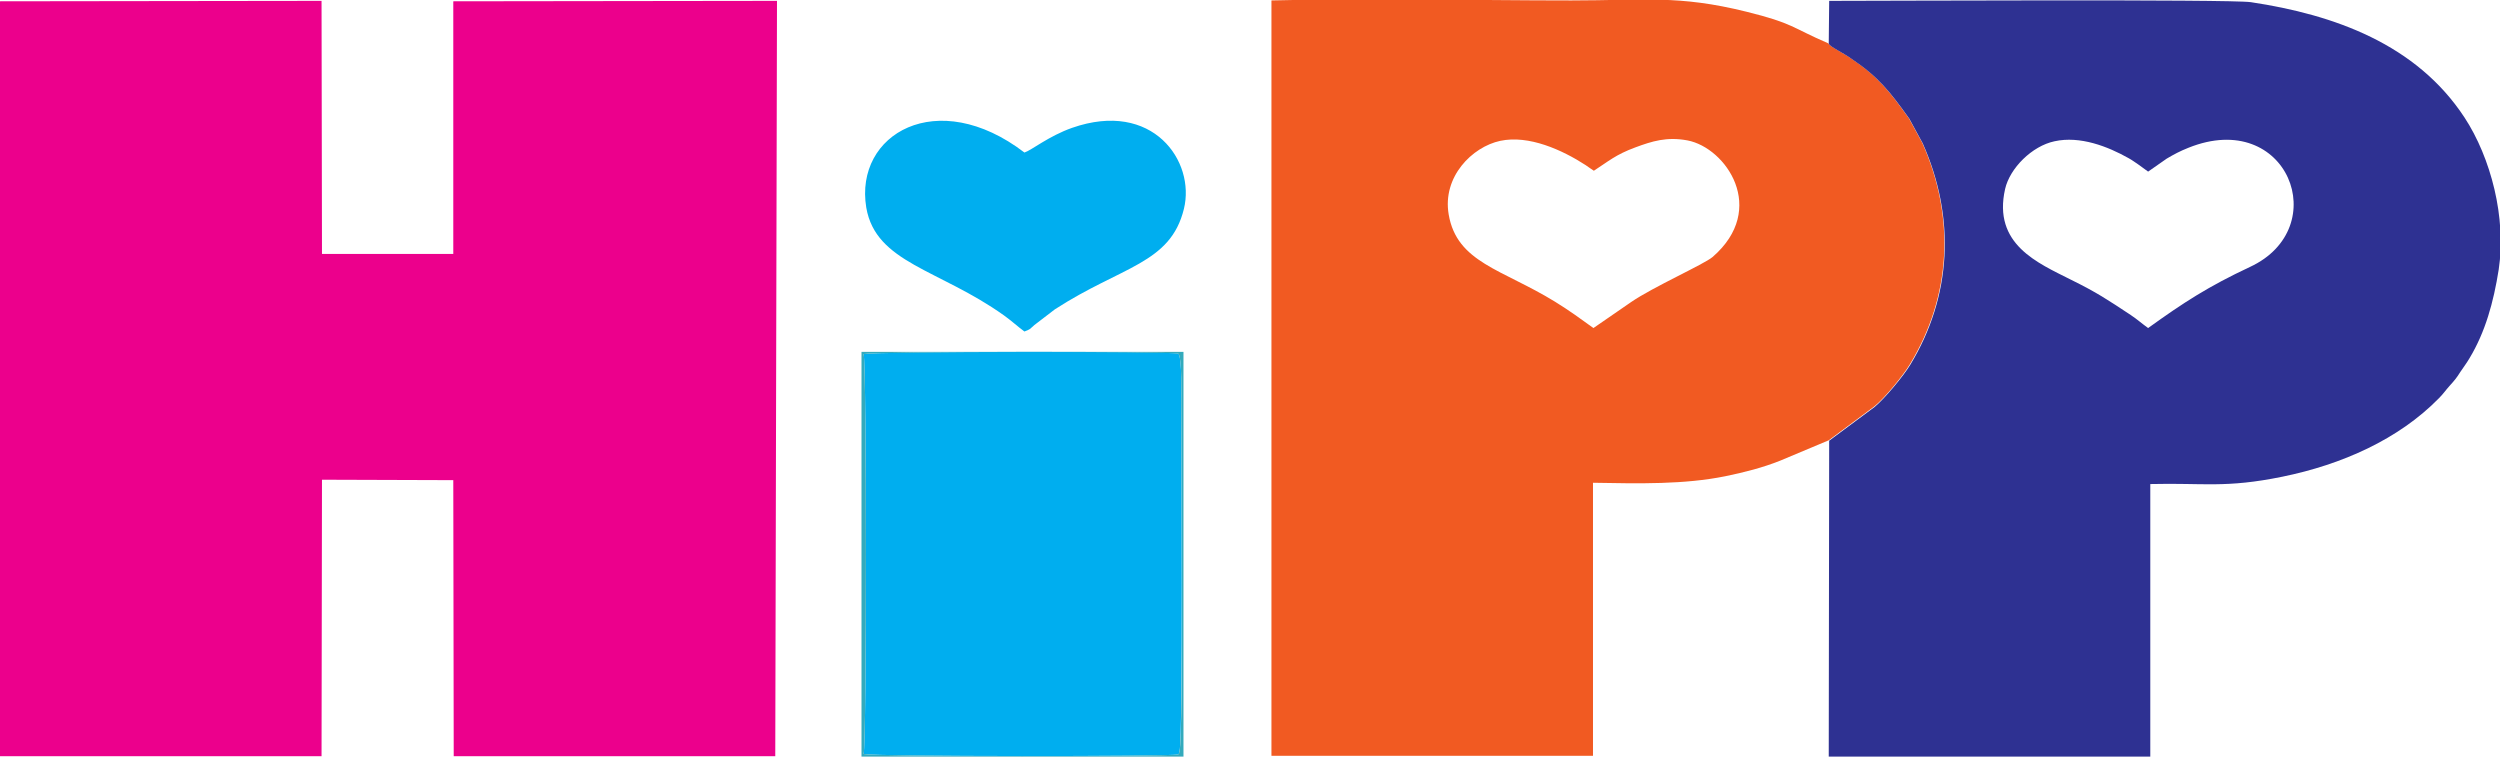 <?xml version="1.0" encoding="utf-8"?>
<!-- Generator: Adobe Illustrator 26.0.1, SVG Export Plug-In . SVG Version: 6.00 Build 0)  -->
<svg version="1.1" id="Layer_1" xmlns="http://www.w3.org/2000/svg" xmlns:xlink="http://www.w3.org/1999/xlink" x="0px" y="0px"
	 viewBox="0 0 57.69 17.46" style="enable-background:new 0 0 57.69 17.46;" xml:space="preserve">
<style type="text/css">
	.st0{fill-rule:evenodd;clip-rule:evenodd;fill:#EC008C;}
	.st1{fill-rule:evenodd;clip-rule:evenodd;fill:#F15A22;}
	.st2{fill-rule:evenodd;clip-rule:evenodd;fill:#2E3192;}
	.st3{fill-rule:evenodd;clip-rule:evenodd;fill:#00AEEF;}
	.st4{fill-rule:evenodd;clip-rule:evenodd;fill:#33AABC;}
</style>
<g>
	<polygon class="st0" points="7.43,11.07 10.46,11.08 10.47,17.45 17.89,17.45 17.93,0.02 10.46,0.03 10.46,5.86 7.43,5.86 
		7.42,0.02 0,0.03 0,17.45 7.42,17.45 7.43,11.07 	"/>
	<path class="st1" d="M36.77,7.57c-0.29-0.21-0.55-0.4-0.89-0.61c-1.22-0.75-2.26-0.9-2.45-2.01c-0.15-0.87,0.54-1.56,1.19-1.7
		c0.66-0.14,1.43,0.21,1.97,0.56c0.09,0.06,0.11,0.08,0.19,0.13c0.34-0.22,0.5-0.37,0.96-0.54c0.38-0.14,0.72-0.25,1.2-0.16
		c0.89,0.17,1.86,1.58,0.58,2.69c-0.2,0.17-1.37,0.69-1.88,1.04L36.77,7.57L36.77,7.57z M42.2,10.16l1.05-0.78
		c0.24-0.19,0.67-0.72,0.82-0.97c0.96-1.58,1.05-3.4,0.29-5.11l-0.31-0.57c-0.45-0.63-0.72-0.97-1.33-1.38
		c-0.22-0.15-0.5-0.28-0.53-0.35c-0.86-0.37-0.8-0.46-1.89-0.73c-1.57-0.39-2.36-0.26-4.04-0.26c-2.28,0-4.64-0.06-6.92,0l0,17.43
		l7.42,0l0-6.3c1.08,0.02,2.11,0.04,3.05-0.15c0.44-0.09,0.87-0.2,1.27-0.36L42.2,10.16L42.2,10.16z"/>
	<path class="st2" d="M49.57,7.57c-0.14-0.1-0.25-0.2-0.4-0.3c-0.53-0.35-0.78-0.52-1.39-0.82c-0.75-0.38-1.8-0.81-1.51-2.09
		c0.11-0.48,0.62-0.99,1.14-1.1c0.59-0.13,1.23,0.12,1.71,0.39c0.09,0.05,0.14,0.09,0.23,0.15l0.22,0.16L50,3.66
		c0.17-0.1,0.3-0.17,0.5-0.25c2.29-0.92,3.36,1.85,1.42,2.75C50.96,6.61,50.39,6.98,49.57,7.57L49.57,7.57z M42.2,1.01
		c0.03,0.07,0.32,0.2,0.53,0.35c0.61,0.41,0.88,0.75,1.33,1.38l0.31,0.57c0.76,1.71,0.67,3.53-0.29,5.11
		c-0.15,0.25-0.59,0.78-0.82,0.97l-1.05,0.78l-0.01,7.29h7.42l0-6.29c1.24-0.03,1.73,0.1,3.05-0.17c1.37-0.28,2.68-0.86,3.61-1.81
		c0.11-0.11,0.15-0.18,0.25-0.29c0.1-0.11,0.16-0.18,0.24-0.31c0.08-0.12,0.15-0.21,0.22-0.33c0.36-0.6,0.55-1.28,0.67-2.04
		c0.18-1.19-0.18-2.58-0.79-3.51c-1.11-1.69-3-2.37-4.93-2.66c-0.47-0.07-8.64-0.03-9.73-0.03L42.2,1.01L42.2,1.01z"/>
	<path class="st3" d="M19.93,17.4c0.29,0.06,7.02,0.06,7.26,0.01c0.06-0.09,0,0.03,0.03-0.09c0.08-0.35,0.04-7.15,0.04-8.04
		c0-0.08,0.02-1.06-0.07-1.12c-0.24-0.06-6.96-0.05-7.26,0.01C20,8.48,20,17.09,19.93,17.4L19.93,17.4z"/>
	<path class="st3" d="M23.64,7.65c0.17-0.07,0.1-0.04,0.23-0.15l0.47-0.36c1.54-1,2.67-1.05,2.98-2.32c0.27-1.1-0.72-2.52-2.58-1.87
		c-0.54,0.19-0.94,0.52-1.1,0.57c-2.01-1.54-3.93-0.43-3.65,1.27c0.22,1.28,1.68,1.42,3.18,2.49C23.35,7.41,23.49,7.54,23.64,7.65
		L23.64,7.65z"/>
	<path class="st4" d="M19.93,17.4c0.07-0.31,0.07-8.92,0-9.23c0.29-0.06,7.02-0.06,7.26-0.01c0.09,0.07,0.07,1.05,0.07,1.12
		c0,0.88,0.05,7.69-0.04,8.04c-0.03,0.13,0.02,0-0.03,0.09C26.95,17.46,20.22,17.46,19.93,17.4L19.93,17.4z M19.88,17.46l7.43,0
		l0-9.34l-7.43,0L19.88,17.46L19.88,17.46z"/>
</g>
</svg>
